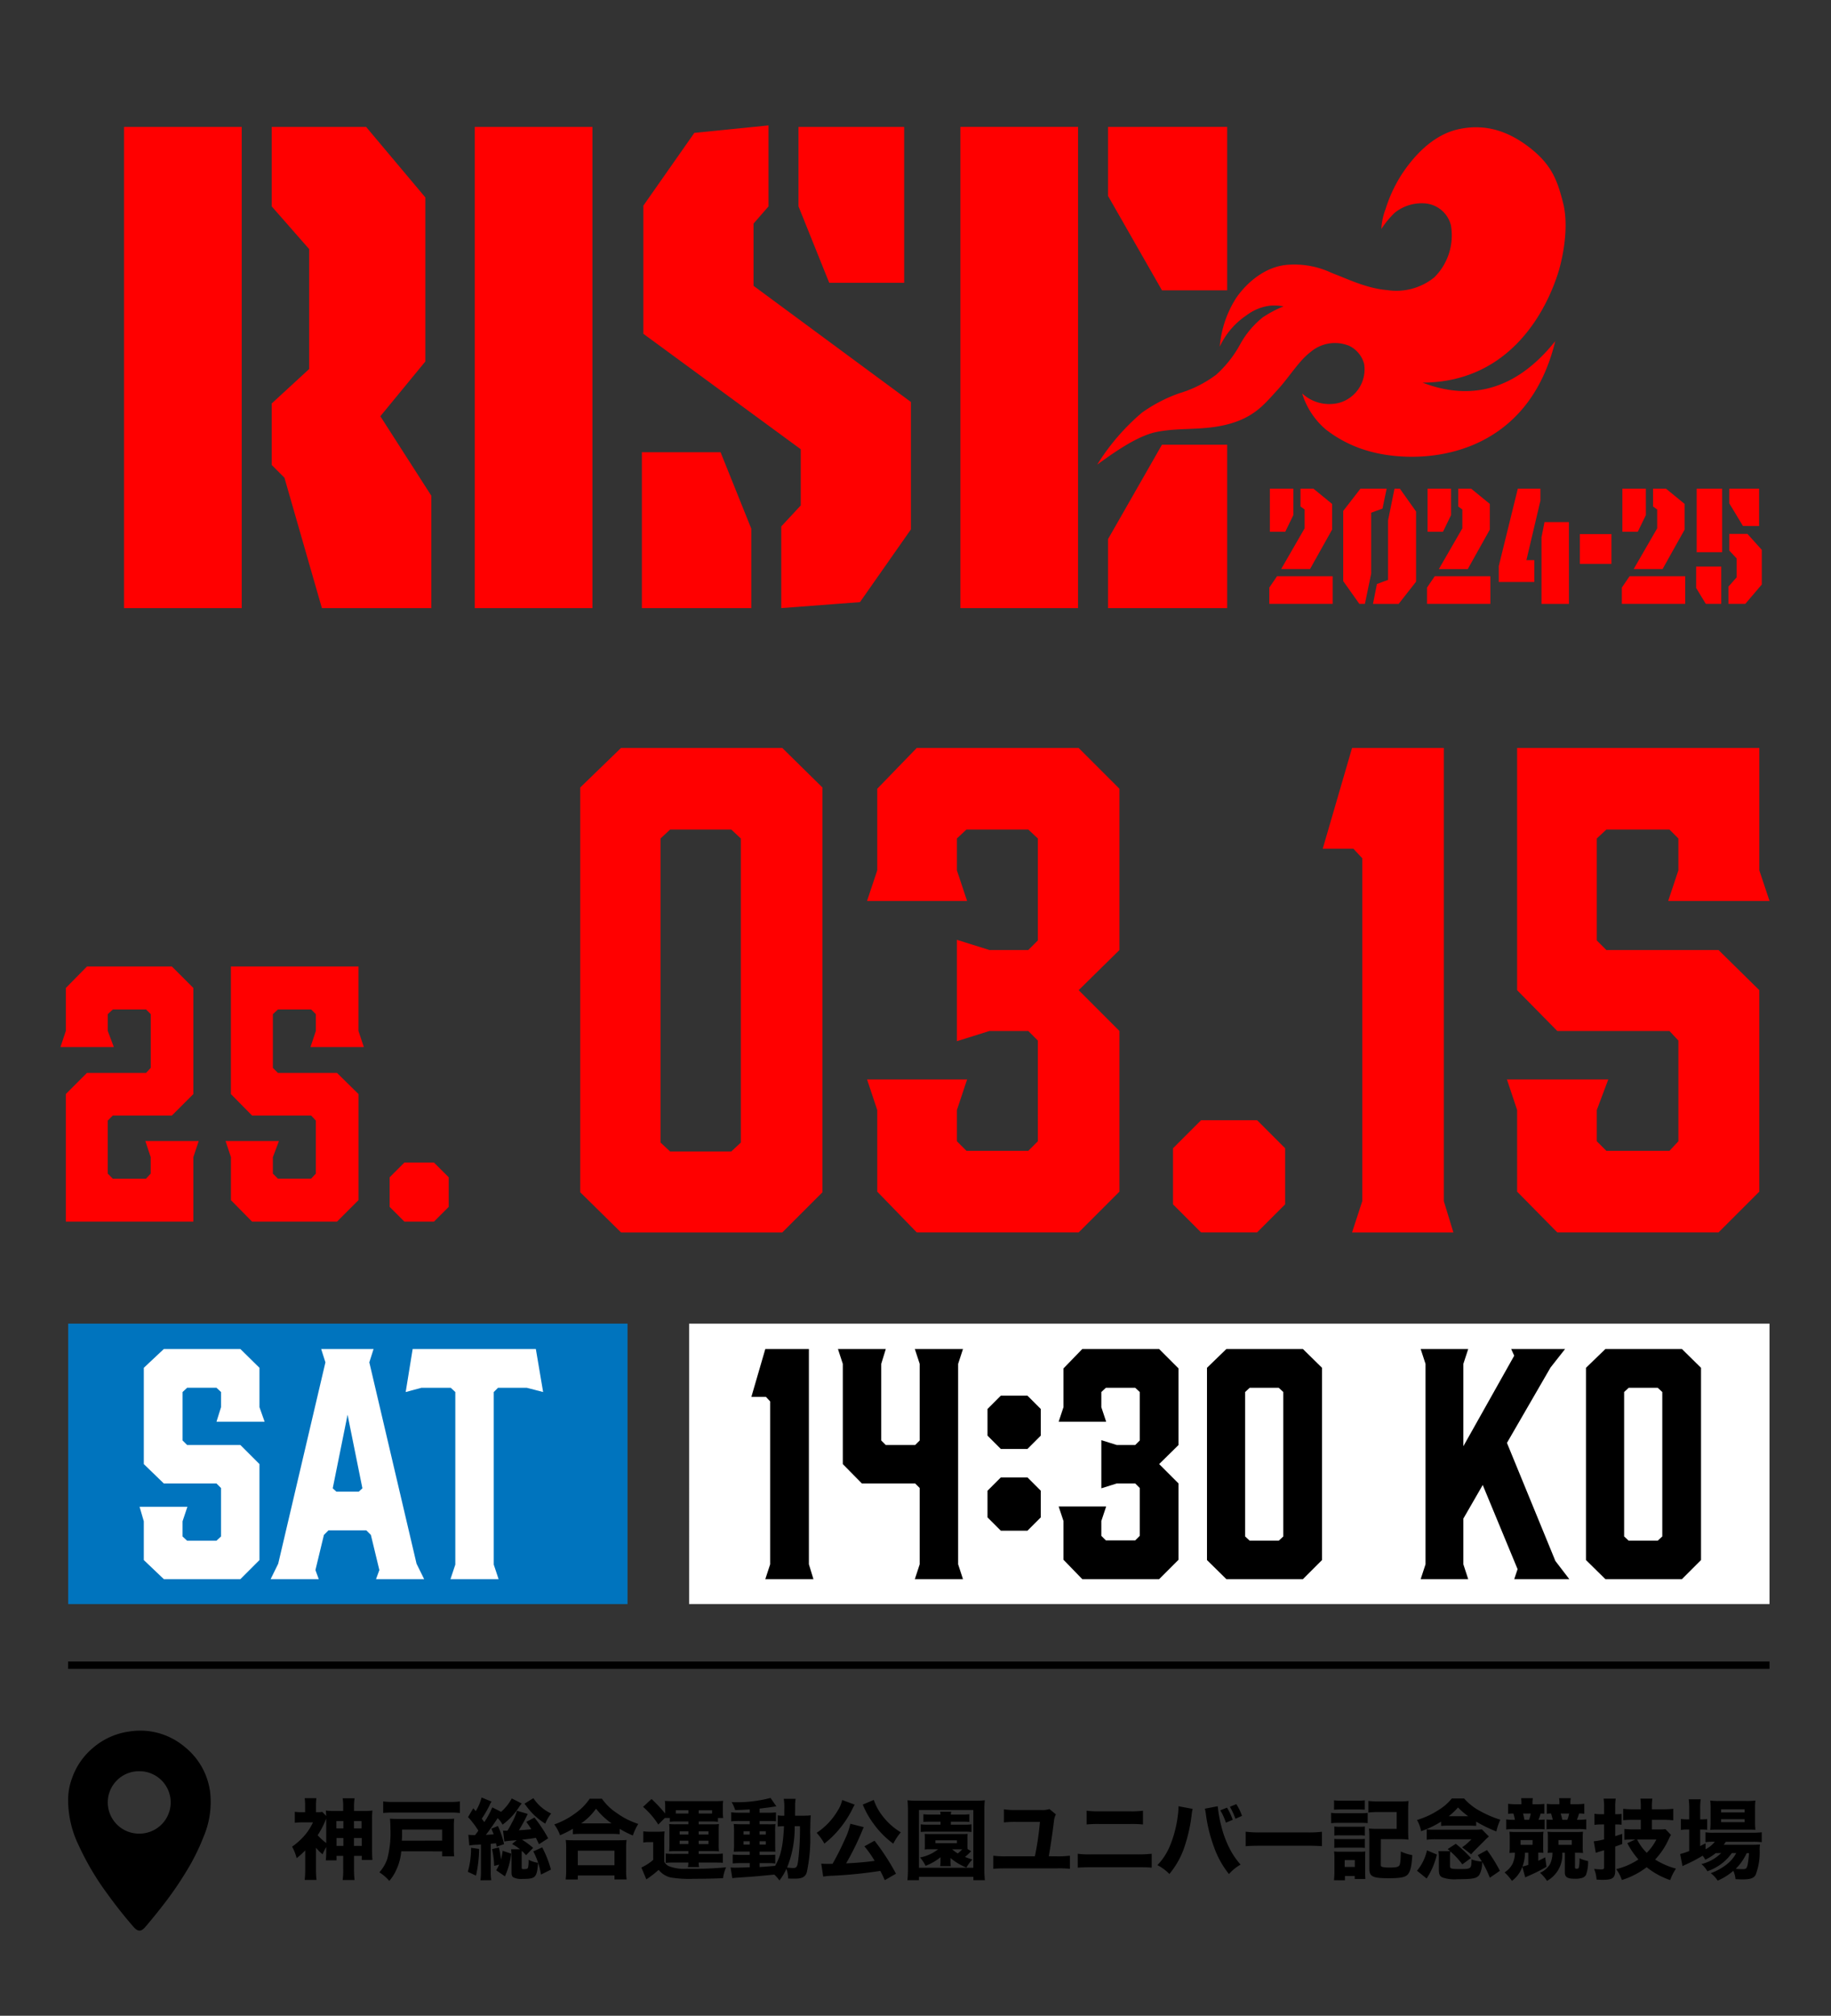 <svg xmlns="http://www.w3.org/2000/svg" width="241.686" height="266.014"><rect width="100%" height="100%" fill="#333333" stroke="none"/><defs><clipPath id="a"><path d="M0 0h241.685v266.014H0z"/></clipPath></defs><g clip-path="url(#a)"><path d="M8.986 219.27h224.585v.971H8.986z"/><g fill="red"><path d="M206.298 26.683c.737 2.767.208 6.4-.518 8.96-1.458 4.9-6.18 14.8-18.007 14.853 4.925 1.888 11.42 2.158 17.516-5.479-3.822 15.793-18.145 16.442-24.781 14.468a16.4 16.4 0 01-5.512-2.813 10.169 10.169 0 01-3.113-4.735s.1.076.217.176a5.275 5.275 0 004.657 1.05 4.586 4.586 0 003.3-5.152 3.715 3.715 0 00-1.976-2.376 4.963 4.963 0 00-5.124.847c-1.482 1.115-2.784 3.285-4.314 4.953-1.839 2-3.331 4.058-7.9 4.84-2.783.477-5.491.188-8.154.747-2.762.58-6.2 3.186-7.759 4.292a29.184 29.184 0 015.886-6.842 19.767 19.767 0 014.922-2.565 15.465 15.465 0 004.889-2.453 15.059 15.059 0 003.138-3.957 11.851 11.851 0 013.019-3.62 15.594 15.594 0 012.736-1.449 7.3 7.3 0 00-1.657-.1 6.342 6.342 0 00-3.2 1.265 10.063 10.063 0 00-3.561 4.157 14.027 14.027 0 012.175-6.437c1.356-1.976 3.747-4.064 6.6-4.352a11.567 11.567 0 016.014 1.062c2.275.868 4.624 2.037 7.315 2.26a7.96 7.96 0 006.219-1.681 7.812 7.812 0 002.192-6.87 3.836 3.836 0 00-3.3-2.878 5.69 5.69 0 00-4.091 1.2 11.548 11.548 0 00-1.79 2.168 8.357 8.357 0 01.55-2.617 18.825 18.825 0 012.082-4.509c1.477-2.271 4.011-5.234 7.458-6.021 3.815-.877 6.974.4 9.673 2.556 2.9 2.315 3.523 4.485 4.2 7.053m-30.393 49.363v3.648h-8.361V77.54l1.019-1.493zm-5.187-8.076l-1.066 2.2h-2.034V64.49h3.1zm2.652-3.481l2.463 2.013v3.386l-2.915 5.211h-3.813l3.1-5.376v-2.487l-.545-.4V64.49zm6.061 15.205l-2.131-3.008v-9.26l2.274-2.937h3.458l-.549 2.629-1.492.545v8.029l-.829 4zm5.353-15.2l2.131 3.007v9.261l-2.3 2.937h-3.387l.521-2.629 1.469-.545v-7.844l.852-4.192zm11.939 11.552v3.648h-8.361V77.54l1.019-1.493zm-5.186-8.076l-1.066 2.2h-2.037V64.49h3.1zm2.652-3.481l2.463 2.013v3.386L193.74 75.1h-3.816l3.1-5.376v-2.487l-.545-.4V64.49zm3.645 12.318v-2.11l2.511-10.208h2.984v1.587l-1.847 7.839h1.042v2.892zm9.261 2.89h-3.624v-8.79l.4-2.013h3.221zm1.442-9.217h4.168v3.932h-4.168zm13.901 5.566v3.648h-8.361V77.54l1.019-1.493zm-5.187-8.076l-1.066 2.2h-2.037V64.49h3.1zm2.652-3.481l2.463 2.013v3.386l-2.913 5.211h-3.813l3.1-5.376v-2.487l-.544-.4V64.49zm7.295 10.279v4.926h-2.037l-1.279-2.108v-2.818zm.118-1.895h-3.363V64.49h3.363zm3.34-2.416l1.894 2.108v4.571l-2.179 2.558h-2.226v-2.274l1.089-1.231v-2.488l-.971-1.042v-2.2zm-.592-1.042l-1.8-2.984V64.49h3.931v4.926zM16.375 16.748h15.531v63.506H16.375zm21.169 46.294l-1.681-1.682v-8.111l4.946-4.55V32.872l-4.946-5.638V16.748h12.463l7.814 9.3V47.71l-5.935 7.221 6.726 10.486v14.837H42.489zm25.124-46.294h15.531v63.506H62.668zm22.057 42.93V80.25h14.442V69.768l-4.055-10.09zm20.674-42.928v10.483l4.056 10.09h9.892V16.75zm-3.956-.2l-9.793.989-6.727 9.6V44.05l20.773 15.234v7.419l-2.572 2.77V80.25l10.388-.787 6.727-9.6V53.05L99.464 37.719v-8.21l1.979-2.275z"/><path d="M142.297 80.253H126.77V16.747h15.531zm19.684-63.506v21.565h-8.606l-7.122-12.464v-9.101zm-15.728 54.406l7.122-12.464h8.606v21.564h-15.728z"/></g><path d="M43.06 243.737c-.219.4-.3.566-.485.97a6.13 6.13 0 01-.867-.866v2.841a12.7 12.7 0 00.07 1.409h-1.56a12.276 12.276 0 00.069-1.409v-2.483a10.185 10.185 0 01-1.132 1.016 6.354 6.354 0 00-.6-1.513 9.056 9.056 0 001.524-1.34 7.382 7.382 0 001.236-1.871h-1.374a9.224 9.224 0 00-1.028.058v-1.455a4.53 4.53 0 00.878.058h.485v-.97a7.672 7.672 0 00-.057-.878h1.547a7.08 7.08 0 00-.058.889v.959h.174a2.378 2.378 0 00.647-.046l.531.543c-.011-.3-.023-.45-.046-.716a7.665 7.665 0 001.2.057h1.085v-.45a7.43 7.43 0 00-.069-1.224h1.571a7.727 7.727 0 00-.069 1.236v.438h1.236a7.579 7.579 0 001.19-.057 9.93 9.93 0 00-.046 1.247v3.915c0 .531.011.97.046 1.363h-1.409v-.543h-1.017v1.71a12.175 12.175 0 00.069 1.478h-1.569a10.251 10.251 0 00.069-1.455v-1.732h-.879v.589h-1.42a9.972 9.972 0 00.058-1.317zm0-3.557v-.162a2.861 2.861 0 00-.093.2 11.011 11.011 0 01-1.039 1.975 7.229 7.229 0 001.132 1.027zm1.34 1.109h.924v-.97H44.4zm.023 2.31h.9v-1.039h-.9zm3.3-3.28h-1.002v.97h1.005zm.023 2.241h-1.025v1.039h1.028zm5.22 1.755a7.166 7.166 0 01-.658 2.449 5.712 5.712 0 01-.924 1.455 6.026 6.026 0 00-1.305-1.131 5.274 5.274 0 001.039-1.768 13.3 13.3 0 00.416-4.019c0-.508-.023-.9-.058-1.293.393.023.67.034 1.225.034h6.2c.485 0 .727-.011 1.051-.034a8.784 8.784 0 00-.046 1.1v2.68a9.91 9.91 0 00.046 1.19H58.36v-.658zm7.739-5.059a11 11 0 00-1.363-.058h-7.4a11.463 11.463 0 00-1.363.058v-1.525a9.255 9.255 0 001.363.069h7.4a8.984 8.984 0 001.363-.069zm-2.345 3.65v-1.455h-5.29v.739c0 .127 0 .254-.011.37s-.011.185-.011.2a.545.545 0 01-.012.15zm4.883 1.096a16.562 16.562 0 01-.416 3.523l-1.074-.508a11.278 11.278 0 00.427-3.164zm-.728-1.825a1.72 1.72 0 00.2-.011c.243-.312.243-.312.427-.578a11.429 11.429 0 00-1.363-1.79l.693-1.167c.1.127.219.254.323.381a6.6 6.6 0 00.774-1.8l1.317.543a2.582 2.582 0 00-.289.531 14.1 14.1 0 01-1.005 1.721c.139.185.254.346.335.45a10.81 10.81 0 001.051-1.94l1.167.589a6.556 6.556 0 001.409-1.767l1.3.658a1.977 1.977 0 01-.185.254c-.034.046-.081.116-.15.208a8.413 8.413 0 01-2.183 2.333 3.475 3.475 0 00-.646-.854c-.624.947-1.144 1.686-1.559 2.206.531-.023.589-.035 1.028-.069-.081-.231-.139-.37-.3-.751l.866-.347a11.585 11.585 0 01.809 2.391l-.982.335a6.277 6.277 0 00-.081-.451c-.416.046-.508.046-.693.069v3.569a6.77 6.77 0 00.069 1.236l-1.432.012a8.918 8.918 0 00.069-1.236v-3.488l-.485.034a6.291 6.291 0 00-1.051.1l-.127-1.421a4.311 4.311 0 00.623.046zm2.714 4.066a11.884 11.884 0 00-.277-2.218l.9-.219a12.085 12.085 0 01.277 1.606 8.9 8.9 0 00.219-1.167l1.132.381a10.113 10.113 0 01-.831 2.991l-1.155-.8a6.561 6.561 0 00.4-.751zm5.914-2.865c-.2-.427-.254-.531-.4-.843-.531.092-.843.139-1.837.242a11 11 0 011.467 1.086l-.936.97a5.47 5.47 0 00-.554-.578 3.2 3.2 0 00-.023.462v1.721c0 .2.046.231.3.231a2.05 2.05 0 00.393-.046c.1-.035.15-.127.185-.37a4.7 4.7 0 00.035-.82 4 4 0 001.247.4c-.139 1.941-.324 2.125-2.045 2.125a2.3 2.3 0 01-1.235-.219c-.151-.1-.22-.289-.22-.647v-2.206a6.946 6.946 0 00-.057-.843h1.178a7.211 7.211 0 00-1.051-.693l.613-.508c-.127.011-.174.023-.289.035a12.823 12.823 0 00-1.34.139l-.174-1.433c.174.011.2.011.578.011a9.538 9.538 0 00.578-1.028 7.2 7.2 0 00.681-1.605l1.421.415a20.584 20.584 0 01-1.167 2.16 26.691 26.691 0 001.64-.139c-.207-.324-.323-.5-.658-.97l1.074-.566a19.03 19.03 0 011.814 2.737zm-.739-6.075a5.68 5.68 0 002.345 2.022 5.4 5.4 0 00-.774 1.34 8.646 8.646 0 01-2.541-2.379c-.127-.15-.139-.174-.208-.254zm1.167 6.491a14.922 14.922 0 011.155 2.933l-1.317.658a9.853 9.853 0 00-1.017-3.061zm4.052-2.459a11.728 11.728 0 01-1.7.854 5.448 5.448 0 00-.763-1.421 10.408 10.408 0 002.818-1.5 7.367 7.367 0 001.859-1.894h1.617a7.189 7.189 0 001.964 1.894 10.2 10.2 0 002.83 1.432 7.373 7.373 0 00-.716 1.525 12.163 12.163 0 01-1.732-.878v.716a8.761 8.761 0 00-1.063-.046H76.66a9.338 9.338 0 00-1.039.046zm-.959 6.7a9.68 9.68 0 00.069-1.247v-2.8a8.307 8.307 0 00-.057-1.167c.265.023.566.035 1.051.035h5.927c.485 0 .774-.011 1.051-.035a8 8 0 00-.058 1.167v2.807a7.5 7.5 0 00.069 1.236H81.11v-.528h-4.839v.531zm1.605-1.883h4.839v-1.919h-4.839zm4.458-5.521a9.715 9.715 0 01-2.055-1.94 7.84 7.84 0 01-1.964 1.94zm4.19 1.041a5.587 5.587 0 00.936.057h.982a6.958 6.958 0 00.889-.046 11.625 11.625 0 00-.046 1.282v2.714a1.265 1.265 0 00.647.612 5.562 5.562 0 002.391.323 44.224 44.224 0 005.117-.185 5.681 5.681 0 00-.393 1.432 85.648 85.648 0 01-3.835.081 14.967 14.967 0 01-3.072-.173 2.894 2.894 0 01-1.594-1.005 14.518 14.518 0 01-1.421 1.12 2.036 2.036 0 00-.2.139l-.659-1.571a6.426 6.426 0 001.56-1.005v-2.345h-.555a4.173 4.173 0 00-.751.058zm2.841-1.756l-.866.866a10.513 10.513 0 00-2.01-2.333l1.12-1.039a19.775 19.775 0 011.8 1.917v-.9a4.957 4.957 0 00-.046-.762c.347.023.613.034 1.132.034h5.451a10.8 10.8 0 001.12-.046 4.423 4.423 0 00-.046.751v.751a5.031 5.031 0 00.046.762h-.693v.508a5.1 5.1 0 00-.82-.046h-1.721v.37h1.732a6.515 6.515 0 00.947-.034 7 7 0 00-.035.9v1.779a7.016 7.016 0 00.035.924c-.439-.034-.6-.034-.959-.034h-1.721v.37h1.975a8.579 8.579 0 001.213-.046v1.225c-.208-.023-.624-.035-1.225-.035h-1.963a2.426 2.426 0 00.057.6h-1.488a2.439 2.439 0 00.069-.6h-1.825a9 9 0 00-1.166.046v-1.236a10.144 10.144 0 001.143.046h1.848v-.37h-1.605a7.592 7.592 0 00-.936.034 8 8 0 00.034-.924v-1.782a4.761 4.761 0 00-.034-.9 7.132 7.132 0 00.936.034h1.605v-.37h-1.617a5.744 5.744 0 00-.831.046v-.508zm3.107-1.017h-1.662v.427h1.663zm-1.155 3.2h1.155v-.427H89.71zm0 1.259h1.155v-.439H89.71zm4.285-4.458h-1.767v.427h1.765zm-1.767 3.2h1.293v-.428h-1.293zm0 1.259h1.293v-.439h-1.293zm6.73-4.577c-.809.058-1.109.069-1.917.092a5.142 5.142 0 00-.462-1.051 17.245 17.245 0 005.128-.554l.774 1.12a.819.819 0 00-.162.011l-.312.046a1.268 1.268 0 00-.185.034c-.324.046-.324.046-1.559.2v.543h1.074a8.361 8.361 0 001.086-.046v1.178a5.048 5.048 0 00-.786-.034h-1.374v.427h1.143a9.4 9.4 0 00.947-.023 6.82 6.82 0 00-.034 1.005v1.606c.011.774.011.774.023 1.039-.208-.023-.462-.023-1.028-.023h-1.051v.439h.959c.589 0 .808-.011 1.109-.034v1.178a3.02 3.02 0 00-.739-.057h-1.328v.508c.635-.035.635-.035 2.044-.15.763-1.294 1.051-2.611 1.178-5.232a5.429 5.429 0 00-.831.046v-1.478a3.829 3.829 0 00.728.046h.139v-.72a7.461 7.461 0 00-.069-1.513h1.571a4.922 4.922 0 00-.069.994c0 .069-.011.554-.011 1.236h.97a9.362 9.362 0 001.109-.046c-.046.462-.046.5-.081 2.218a21.119 21.119 0 01-.45 5.3c-.185.6-.613.831-1.5.831-.415 0-.785 0-.959-.011a3.887 3.887 0 00-.23-1.27 7.7 7.7 0 01-.924 1.525 4.457 4.457 0 00-.67-.774c-2.737.266-2.8.266-4.828.4-.2.011-.4.034-.716.069l-.231-1.409a6.559 6.559 0 00.728.023c.266 0 1.12-.023 1.8-.046v-.554h-1.144a10.908 10.908 0 00-1.1.046v-1.178a9.371 9.371 0 001.109.046h1.132v-.439H98c-.566 0-.82.011-1.155.023a8.577 8.577 0 00.046-1.085v-1.513a8.52 8.52 0 00-.046-1.062c.335.023.646.035 1.155.035h.959v-.427h-1.34a9.8 9.8 0 00-1.1.046v-1.2a7.263 7.263 0 001.1.058h1.34zm-.809 3.326h.809v-.439h-.809zm0 1.317h.809v-.439h-.809zm2.114-1.317h.82v-.439h-.82zm0 1.317h.82v-.439h-.82zm4.631-2.426a13.969 13.969 0 01-1 5.452 6.4 6.4 0 00.785.069c.474 0 .578-.15.693-1.12a34.354 34.354 0 00.219-4.4zm7.922-2.844a1.8 1.8 0 00-.1.173.489.489 0 01-.058.115c-.057.1-.057.1-.15.3a13.534 13.534 0 01-1.905 2.853 12.144 12.144 0 01-1.791 1.7 7.243 7.243 0 00-1.016-1.421 8.9 8.9 0 002.772-2.922 4.241 4.241 0 00.6-1.41zm3.973 9.967c-.277-.612-.37-.809-.589-1.224a57.979 57.979 0 01-6.19.635 10.408 10.408 0 00-1.352.116l-.254-1.709c.242.023.5.034.831.034.266 0 .358 0 .658-.011a35.181 35.181 0 001.663-3.3 8.578 8.578 0 00.682-1.987l1.779.451a2.492 2.492 0 00-.174.381 35.655 35.655 0 01-2.16 4.4c1.559-.081 2.726-.185 3.765-.335a13.661 13.661 0 00-1.352-1.917l1.34-.739a29.906 29.906 0 012.83 4.354zm-1.455-10.587a7.464 7.464 0 001.271 2.264 8.557 8.557 0 002.3 2.01 7.19 7.19 0 00-.993 1.5 11.8 11.8 0 01-2.622-2.657 11.038 11.038 0 01-1.086-1.79 9.084 9.084 0 01-.127-.265 1.976 1.976 0 00-.115-.243.808.808 0 00-.092-.2zm13.152 10.591v-.439h-7.184v.439h-1.524a14.926 14.926 0 00.069-1.559v-7.612a16.4 16.4 0 00-.058-1.374 10.678 10.678 0 001.351.058h7.5a10.789 10.789 0 001.351-.058 11.66 11.66 0 00-.058 1.374v7.612a12.266 12.266 0 00.07 1.559zm-7.184-1.64h7.173v-7.623h-7.173zm6.9-2.183a2.052 2.052 0 00-.2.185 5.388 5.388 0 01-.635.566c.323.127.485.185.982.346a4.882 4.882 0 00-.785 1.062 7.848 7.848 0 01-2.114-1.27 2.367 2.367 0 01.011.254v.242a2.915 2.915 0 00.046.589h-1.409a3.958 3.958 0 00.046-.589v-.231c0-.092 0-.139.012-.37a7.076 7.076 0 01-1.987 1.143 4.523 4.523 0 00-.728-1.1 5.567 5.567 0 002.391-1.086h-1.028a7.134 7.134 0 00-.751.023 4.6 4.6 0 00.023-.612v-.82a4.969 4.969 0 00-.023-.623 6.058 6.058 0 00.751.023h4.169a6.272 6.272 0 00.751-.023 4.232 4.232 0 00-.023.623v.82a3.317 3.317 0 00.023.566zm-5.359-3.9c-.462 0-.635.011-.959.034v-1.016a6.634 6.634 0 00.97.046h1.293a3.467 3.467 0 00-.046-.381h1.455a2.282 2.282 0 00-.046.381h1.513a6.425 6.425 0 00.924-.046v1.016a9.528 9.528 0 00-.924-.034h-1.516v.393h1.859a5.545 5.545 0 00.866-.046v1.016a6.25 6.25 0 00-.831-.046h-5a7.31 7.31 0 00-.866.046v-1.016a5.969 5.969 0 00.9.046h1.712v-.393zm.635 2.841h2.83v-.381h-2.83zm2.206.809a5.118 5.118 0 00.739.543 5.538 5.538 0 00.589-.543zm13.703.92a12.52 12.52 0 001.837-.081v1.732a13.628 13.628 0 00-1.814-.057h-6.575c-.843 0-1.178.011-1.721.057v-1.732a11.572 11.572 0 001.744.081h3.742a39.421 39.421 0 00.67-4.539h-3.13a13.527 13.527 0 00-1.629.069v-1.732a9.659 9.659 0 001.617.092h3.291a2.942 2.942 0 001.1-.127l.855.7a2.608 2.608 0 00-.266.982 99.964 99.964 0 01-.67 4.55zm2.874-.336a11.439 11.439 0 001.814.081h6.075a16.561 16.561 0 001.871-.081v1.837c-.508-.046-.936-.057-1.837-.057h-6.133c-.762 0-1.351.023-1.79.057zm1.167-5.682a11.257 11.257 0 001.7.081h3.984a11.3 11.3 0 001.756-.081v1.814a15.6 15.6 0 00-1.721-.058h-4.044a15.279 15.279 0 00-1.674.058zm13.996-.242a7.212 7.212 0 00-.15.947 20.775 20.775 0 01-.878 3.915 10.981 10.981 0 01-2.044 3.731 5.909 5.909 0 00-1.583-1.167 7.966 7.966 0 001.652-2.529 15.11 15.11 0 001.039-3.95 8.249 8.249 0 00.092-1.155v-.139zm3.315-.347a16.082 16.082 0 00.462 2.587 13.433 13.433 0 001.213 3.2 9.887 9.887 0 001.34 1.917 5.924 5.924 0 00-1.536 1.247 12.174 12.174 0 01-1.975-3.569 20.112 20.112 0 01-1.051-4.181 7.654 7.654 0 00-.15-.878zm1.224.185a8.224 8.224 0 01.751 1.605l-.9.381a7.418 7.418 0 00-.739-1.629zm1.225-.462a6.865 6.865 0 01.751 1.548l-.866.381a9.815 9.815 0 00-.728-1.582zm1.232 3.638a14.429 14.429 0 002.114.092h5.844a15.162 15.162 0 002.114-.081v1.894a32.163 32.163 0 00-2.125-.057h-5.832c-1.005 0-1.663.023-2.114.069zm11.281-2.495a5.129 5.129 0 00.935.058h2.959a6.308 6.308 0 00.936-.046v1.352a7.279 7.279 0 00-.889-.035h-3a7.244 7.244 0 00-.935.046zm.381 8.9c.034-.37.058-.739.058-1.132v-1.779a6.937 6.937 0 00-.046-.889 5.864 5.864 0 00.866.034h2.518a3.774 3.774 0 00.739-.034 7.239 7.239 0 00-.023.8v2.079c0 .185.023.635.035.762h-1.409v-.4h-1.293v.566zm.011-10.545a7.752 7.752 0 001.005.046h2.044a7.751 7.751 0 001.005-.046v1.235a11.87 11.87 0 00-1.005-.034h-2.047c-.439 0-.693.011-1.005.034zm.034 3.453a4.186 4.186 0 00.728.035h2.6a5.022 5.022 0 00.7-.035v1.2a4.176 4.176 0 00-.7-.035h-2.6a4.046 4.046 0 00-.728.035zm0 1.629a4.185 4.185 0 00.728.035h2.6a5.022 5.022 0 00.7-.035v1.2a4.187 4.187 0 00-.728-.035h-2.587a5.79 5.79 0 00-.716.035zm1.363 3.708h1.34v-.9h-1.335zm4.77-.324c0 .242.046.3.312.347a4.679 4.679 0 00.843.057c.8 0 1.085-.057 1.259-.23.15-.151.208-.624.231-1.883a6.29 6.29 0 001.513.473c-.092 1.467-.231 2.114-.589 2.541-.323.381-.959.508-2.529.508-2.113 0-2.552-.219-2.552-1.259v-4.158a9.9 9.9 0 00-.046-1.143 11.168 11.168 0 001.167.046h2.483v-2.218h-2.457a9.838 9.838 0 00-1.27.069v-1.536a10.053 10.053 0 001.27.069h2.8a8.883 8.883 0 001.224-.058c-.034.5-.046.67-.046 1.19v2.737a11.467 11.467 0 00.046 1.167 8.386 8.386 0 00-1.166-.058h-2.483zm7.957-5.654a12.644 12.644 0 01-2.634 1.259 4.889 4.889 0 00-.543-1.478 10.7 10.7 0 002.772-1.27 6.861 6.861 0 001.825-1.571h1.617a7.471 7.471 0 001.987 1.594 14.512 14.512 0 002.795 1.213 7.388 7.388 0 00-.52 1.548 17.928 17.928 0 01-2.668-1.3v.566a11.72 11.72 0 00-.924-.035h-2.76c-.324 0-.6.011-.947.035zm-.555 4.342a9.842 9.842 0 01-1.351 3.165l-1.27-1.028a6.392 6.392 0 001.316-2.691zm-1.34-3.326a5.958 5.958 0 00.831.046h5.394a7.877 7.877 0 001.051-.046l.935.947a5.29 5.29 0 00-.439.4l-1.247 1.247a7.971 7.971 0 00-.658.7l-1.2-.924a5.113 5.113 0 00.716-.555l.531-.5h-4.643a8.622 8.622 0 00-1.27.057zm3.073 4.84c0 .358.139.4 1.363.4 1.432 0 1.467-.034 1.478-1.27a4.69 4.69 0 001.363.277c-.162-.277-.266-.427-.543-.843l1.225-.67a20.782 20.782 0 011.7 2.737l-1.328.913a13.706 13.706 0 00-1.017-2.091 3.375 3.375 0 01-.347 1.675c-.323.508-.843.612-2.888.612a4.791 4.791 0 01-2-.231c-.358-.162-.473-.427-.473-1.028v-1.432a5.983 5.983 0 00-.058-1.017h1.536a4.1 4.1 0 00-.324-.265l1.074-.7a15.335 15.335 0 012 1.883l-1.132.831a10.583 10.583 0 00-1.583-1.709 3.424 3.424 0 00-.046.635zm2.4-6.572a9.221 9.221 0 01-1.34-1.155 9.5 9.5 0 01-1.224 1.155zm7.149 6.675a3.949 3.949 0 01-1.374 1.859 6.6 6.6 0 00-.971-1.12 2.924 2.924 0 001.062-1.155 3.458 3.458 0 00.3-1.444c-.393.011-.427.011-.728.034a5.321 5.321 0 00.046-.8v-1.213a6.854 6.854 0 00-.034-.786 7.64 7.64 0 001.028.035h2.496a7.517 7.517 0 00.971-.035 3.875 3.875 0 00-.046.751v1.259a5.511 5.511 0 00.034.774 6.424 6.424 0 00-.681-.023v1.074c.3-.139.462-.219.913-.462l.173 1.247c-.5.3-.878.5-1.49.8-.347.162-.508.243-.959.439-.162.069-.162.069-.358.162zm-.116-8.362a4.594 4.594 0 00-.046-.693h1.548a3.594 3.594 0 00-.046.681v.116h.739a5.378 5.378 0 00.82-.046v1.294c-.3-.011-.3-.011-.485-.023a4.839 4.839 0 01-.289.831 8.059 8.059 0 00.809-.035v1.294a6.9 6.9 0 00-.8-.035h-3.118a6.646 6.646 0 00-1.144.058v-1.34a6.348 6.348 0 001.144.058 4.855 4.855 0 00-.2-.831 4.921 4.921 0 00-.693.046v-1.328a7.684 7.684 0 001.19.058h.566zm-.115 5.463h1.582v-.623h-1.582zm.577 1.04a5.039 5.039 0 01-.335 1.825 6.083 6.083 0 00.774-.219V244.5zm.532-4.343a3.443 3.443 0 00.231-.831h-1.017c.069.242.116.485.185.831zm4.389 4.343a3.925 3.925 0 01-2.01 3.718 5 5 0 00-.924-1.062 2.977 2.977 0 001.294-1.1 3.419 3.419 0 00.346-1.559c-.358.011-.358.011-.635.023a4.286 4.286 0 00.035-.774v-1.259a4 4 0 00-.046-.751c.3.023.508.035.97.035h2.68c.531 0 .751-.011 1.028-.035a6.567 6.567 0 00-.035.786v1.213a4.875 4.875 0 00.046.8 12.203 12.203 0 00-1-.034h-.069v1.917c0 .139.057.2.207.2s.266-.046.3-.139a5.2 5.2 0 00.093-1.247 4.482 4.482 0 001.132.37 4.97 4.97 0 01-.277 1.825.927.927 0 01-.393.358 2.936 2.936 0 01-1.12.15c-.959 0-1.282-.219-1.282-.855v-2.575zm-.37-6.515a4.372 4.372 0 00-.046-.681h1.548a2.8 2.8 0 00-.058.693v.1h.647a7.677 7.677 0 001.19-.058v1.329a3.943 3.943 0 00-.693-.046 5.379 5.379 0 01-.289.831 6.943 6.943 0 001.236-.058v1.34a6.734 6.734 0 00-1.144-.058h-3.291a6.913 6.913 0 00-.8.035v-1.294c.3.023.439.035.82.035a8.268 8.268 0 00-.231-.831c-.289.011-.358.011-.555.034v-1.305a5.3 5.3 0 00.821.046h.843zm-.127 5.475h1.755v-.623h-1.756zm1.167-3.3a4.62 4.62 0 00.242-.831h-1.12c.092.3.139.485.22.831zm4.443.609a6.117 6.117 0 00-.866.058v-1.467a4.987 4.987 0 00.878.058h.4v-.878a6.828 6.828 0 00-.069-1.178h1.605a6.616 6.616 0 00-.069 1.178v.878h.219a5.568 5.568 0 00.624-.035v1.421a6.1 6.1 0 00-.635-.035h-.208v1.546c.266-.081.392-.127.924-.3v1.34c-.2.069-.5.185-.924.335v3.107c0 1.029-.323 1.282-1.64 1.282-.265 0-.45-.012-.82-.035a4.751 4.751 0 00-.323-1.409 7.2 7.2 0 00.889.069c.37 0 .427-.046.427-.358v-2.172l-.543.162a4.777 4.777 0 01-.242.069 1.055 1.055 0 01-.162.058 1.551 1.551 0 00-.151.058l-.265-1.525a9.063 9.063 0 001.363-.254v-1.975zm5.255-.612h-.947c-.52 0-.994.023-1.374.058v-1.513a10.161 10.161 0 001.363.069h.959v-.242a7.875 7.875 0 00-.058-1.167h1.582a7.7 7.7 0 00-.058 1.155v.254h1.444a11.5 11.5 0 001.374-.069v1.525a13.285 13.285 0 00-1.374-.069h-1.444v1.27h.947a7.9 7.9 0 00.843-.034l.727.751a5.421 5.421 0 00-.323.623 9.9 9.9 0 01-1.767 2.634 10.088 10.088 0 002.749 1.2 6.625 6.625 0 00-.762 1.513 10.365 10.365 0 01-3.107-1.7 10.527 10.527 0 01-3.269 1.686 5.391 5.391 0 00-.751-1.432 9.121 9.121 0 002.934-1.282 10.466 10.466 0 01-1.467-2.148l1.062-.485h-.45a8.721 8.721 0 00-1.005.046v-1.433c.37.035.786.058 1.225.058h.947zm-.485 2.6a6.476 6.476 0 001.27 1.756 6.682 6.682 0 001.271-1.756zm10.37 1.801a6.856 6.856 0 01-1.375.866 2.6 2.6 0 00-.347-.531 19.343 19.343 0 01-2.379 1.236 2.684 2.684 0 00-.277.15l-.312-1.605a9.48 9.48 0 001.2-.393v-2.842h-.254a5.175 5.175 0 00-.854.058v-1.444a5.98 5.98 0 00.854.046h.254v-1.351a9.229 9.229 0 00-.069-1.293h1.583a7.674 7.674 0 00-.069 1.293v1.351h.169a6.064 6.064 0 00.751-.034v1.409a7.746 7.746 0 00-.739-.034h-.185v2.19c.231-.127.323-.173.716-.37v.785a3.837 3.837 0 001.224-.993h-.15a6.656 6.656 0 00-1.086.058v-1.305a6.628 6.628 0 001.109.058h5.094a10.859 10.859 0 001.225-.058v1.305a8.912 8.912 0 00-1.213-.058H227.8a3.655 3.655 0 01-.277.4h3.673c.554 0 .785-.012 1.12-.035a4.576 4.576 0 00-.046.693 8.275 8.275 0 01-.543 3.338c-.266.427-.716.577-1.744.577-.242 0-.4-.011-.9-.034a3.335 3.335 0 00-.289-1.1 7.884 7.884 0 01-2.067 1.293 3.886 3.886 0 00-.912-.982 7.651 7.651 0 002.079-1.143 4.649 4.649 0 001.282-1.513h-.578a6.508 6.508 0 01-3.234 2.4 3.3 3.3 0 00-.786-.947 5.524 5.524 0 002.611-1.455zm.346-3.106c-.439 0-.8.011-1.062.034a10.83 10.83 0 00.046-1.143v-1.653a9.34 9.34 0 00-.046-1.074 8.315 8.315 0 001.2.057h3.512a8.831 8.831 0 001.247-.057 9.829 9.829 0 00-.046 1.178v1.56a9.587 9.587 0 00.046 1.12 22.069 22.069 0 00-1.039-.022zm.37-2.264h3.1v-.415h-3.1zm0 1.282h3.1v-.393h-3.1zm3.373 4.089a6.988 6.988 0 01-1.444 2.067c.37.035.67.046.924.046.439 0 .543-.093.658-.624a13.457 13.457 0 00.173-1.49zm-221.56-6.94a8.2 8.2 0 01.526-2.982 9.132 9.132 0 012.78-3.994 9.216 9.216 0 014.727-2.13 9.084 9.084 0 017.367 2.033 9.124 9.124 0 013.348 5.991 11.715 11.715 0 01-.882 5.889 28.282 28.282 0 01-2.214 4.456 45.945 45.945 0 01-3.134 4.553 79.24 79.24 0 01-2.333 2.867c-.538.637-.986.628-1.524.016a58.784 58.784 0 01-3.446-4.341 35.74 35.74 0 01-3.787-6.376 13.705 13.705 0 01-1.428-5.98m13.539.256a4.125 4.125 0 00-4.112-4.132 4.119 4.119 0 10-.025 8.237 4.126 4.126 0 004.137-4.1"/><path fill="#0074be" d="M9 174.677h73.831v37.01H9z"/><path d="M34.929 187.62h-6.353l.6-1.918v-2l-.6-.56H24.7l-.6.56v6.393l.6.6h7.032l2.517 2.517v12.666l-2.517 2.517H21.623l-2.641-2.517v-5.115l-.559-1.918h6.314l-.64 1.918v2l.6.56h3.876l.6-.56v-6.393l-.6-.6H21.62l-2.637-2.557v-12.706l2.637-2.477h10.112l2.517 2.477v5.195zm21.058 20.777h-6.353l.439-1.2-1.118-4.635-.6-.6h-5l-.6.6-1.119 4.635.439 1.2h-6.353l1-2.038 6.232-26.571-.559-1.758h6.913l-.559 1.758 6.233 26.571zM44.4 196.849h2.956l.48-.44-1.958-9.709-1.958 9.709zm27.291-13.145l-2.157-.559h-3.8l-.559.559v22.774l.639 1.918h-6.353l.639-1.918v-22.774l-.6-.559h-3.872l-2.078.559.919-5.674h16.262zm19.27-9.027h142.61v37.01H90.961z" fill="#fff"/><path d="M107.371 208.397h-6.353l.64-1.958v-21.5l-.56-.6H99.18l1.838-6.313h5.754v28.409zm19.739 0h-6.353l.64-1.958V196.37l-.6-.6h-7.033l-2.517-2.557v-13.225l-.639-1.958h6.313l-.6 1.958v10.109l.6.6h3.876l.6-.6v-10.109l-.64-1.958h6.353l-.639 1.958v26.451zm8.512-24.214l1.758 1.759v3.516l-1.758 1.759h-3.516l-1.758-1.759v-3.516l1.758-1.759zm0 10.788l1.758 1.758v3.516l-1.758 1.759h-3.516l-1.758-1.759v-3.516l1.758-1.758zm19.939-14.384v10.109l-2.557 2.517 2.557 2.557v10.069l-2.557 2.557h-10.149l-2.478-2.557v-5.114l-.639-1.918h6.273l-.639 1.918v1.958l.6.6h3.876l.6-.6v-6.313l-.6-.6h-2.437l-2.038.639v-6.353l2.038.64h2.437l.6-.6v-6.393l-.6-.559h-3.876l-.6.559v2l.639 1.918h-6.273l.639-1.918v-5.115l2.478-2.557h10.149zm18.943-.08v25.371l-2.517 2.517h-10.112l-2.557-2.517v-25.371l2.557-2.477h10.109zm-5.713 2.637h-3.836l-.6.559v19.059l.6.56h3.836l.6-.56v-19.058zm31.084 25.253l.441-1.319-4.6-11.107-2.557 4.435v6.033l.639 1.958h-6.273l.639-1.958v-26.451l-.639-1.958h6.273l-.639 1.958v10.868l6.713-11.947-.4-.879h7.112l-1.918 2.437-5.754 9.949 6.394 15.583 1.838 2.4zm24.654-27.89v25.371l-2.517 2.517h-10.109l-2.557-2.517v-25.371l2.557-2.477h10.109zm-5.713 2.637h-3.836l-.6.559v19.059l.6.56h3.836l.6-.56v-19.058z"/><path d="M108.557 103.922v53.421l-5.3 5.3H81.974l-5.384-5.3v-53.421l5.384-5.216h21.284zm-12.03 5.553h-8.076l-1.262 1.178v40.128l1.262 1.178h8.076l1.262-1.178v-40.129zm51.235-5.385v21.283l-5.384 5.3 5.384 5.384v21.2l-5.384 5.384h-21.369l-5.216-5.384V146.49l-1.346-4.038h13.208l-1.346 4.038v4.122l1.262 1.262h8.159l1.262-1.262V137.32l-1.262-1.262h-5.13l-4.291 1.346v-13.376l4.291 1.345h5.13l1.262-1.262v-13.459l-1.262-1.179h-8.161l-1.262 1.177v4.207l1.346 4.038h-13.206l1.346-4.038V104.09l5.216-5.384h21.368zm18.171 43.745l3.7 3.7v7.4l-3.7 3.7h-7.4l-3.7-3.7v-7.4l3.7-3.7zm25.908 14.807h-13.374l1.346-4.122v-45.26l-1.178-1.262h-4.038l3.87-13.292h12.115v59.814zm41.73-43.746h-13.377l1.346-4.038v-4.207l-1.178-1.177h-8.328l-1.262 1.177v13.461l1.262 1.261h14.806l5.384 5.3v26.584l-5.384 5.384h-21.284l-5.3-5.384V146.49l-1.346-4.038h13.376l-1.514 4.038v4.122l1.262 1.262h8.329l1.178-1.262V137.32l-1.178-1.262h-14.807l-5.3-5.384V98.706h31.968v16.153zM25.522 152.708v8.505H8.688V144.38l2.791-2.791h7.8l.62-.665v-7.087l-.62-.62h-4.388l-.665.62v2.215l.8 2.126H7.98l.708-2.126v-5.67l2.791-2.835h11.208l2.835 2.835v14l-2.835 2.835h-7.8l-.665.665v7l.665.665h4.385l.62-.665v-2.174l-.708-2.126h7.043zm22.503-14.53h-7.043l.709-2.126v-2.215l-.621-.62h-4.385l-.665.62v7.088l.665.665h7.8l2.835 2.791v14l-2.835 2.835H33.274l-2.791-2.835v-5.673l-.708-2.126h7.044l-.8 2.126v2.171l.665.664h4.385l.621-.664v-7l-.621-.664h-7.8l-2.791-2.835v-16.833h16.838v8.5zm9.257 15.239l1.949 1.949v3.9l-1.949 1.949h-3.9l-1.95-1.949v-3.9l1.95-1.949z" fill="red"/></g></svg>